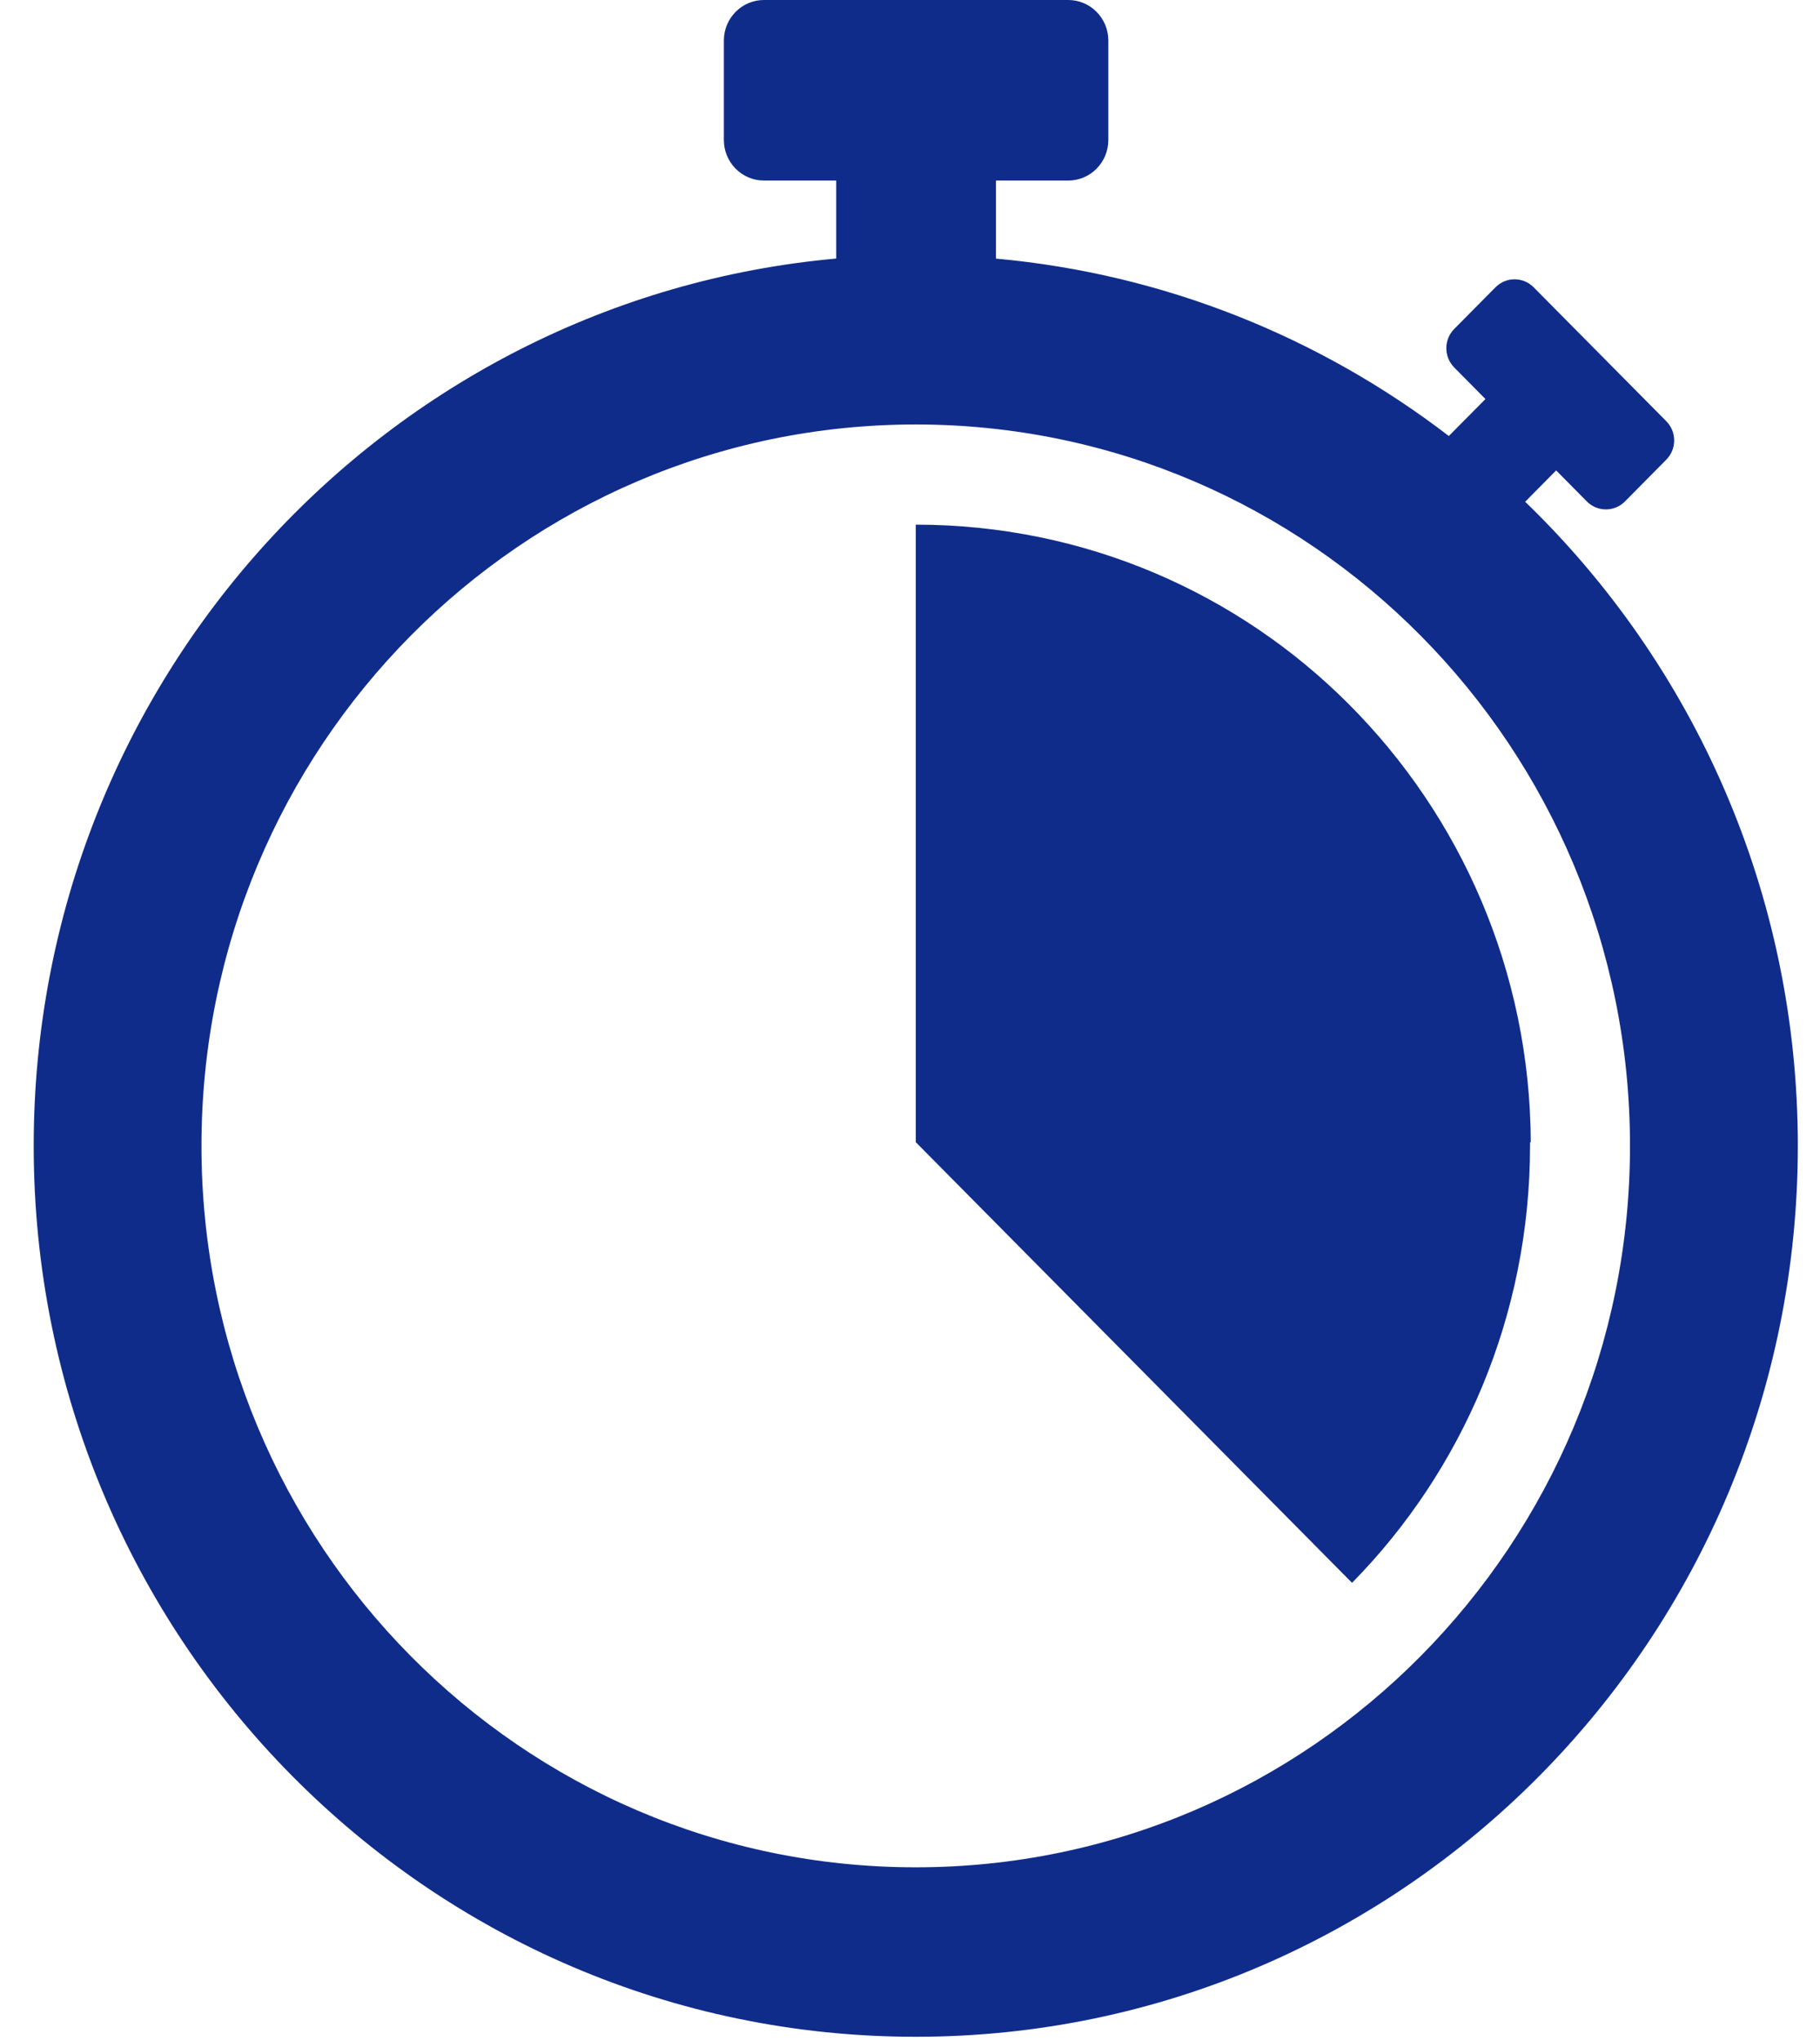 <svg width="33" height="37" viewBox="0 0 33 37" fill="none" xmlns="http://www.w3.org/2000/svg">
<path fill-rule="evenodd" clip-rule="evenodd" d="M13.852 0H19.369C19.771 0 20.096 0.329 20.096 0.735V2.538C20.096 2.944 19.771 3.273 19.369 3.273H18.059V4.688C21.129 4.967 23.948 6.123 26.27 7.904L26.934 7.234L26.368 6.662C26.177 6.469 26.177 6.156 26.368 5.963L27.116 5.208C27.307 5.015 27.617 5.015 27.808 5.208L30.212 7.635C30.404 7.828 30.404 8.141 30.212 8.334L29.464 9.09C29.273 9.283 28.963 9.283 28.772 9.09L28.216 8.528L27.654 9.096C30.7 12.036 32.598 16.181 32.598 20.772C32.598 29.692 25.437 36.923 16.604 36.923C7.771 36.923 0.611 29.692 0.611 20.772C0.611 12.344 7.005 5.423 15.162 4.687V3.273H13.852C13.451 3.273 13.125 2.944 13.125 2.538V0.735C13.125 0.329 13.451 0 13.852 0ZM16.604 33.851C23.756 33.851 29.555 27.995 29.555 20.773C29.555 13.55 23.756 7.695 16.604 7.695C9.451 7.695 3.653 13.55 3.653 20.773C3.653 27.995 9.451 33.851 16.604 33.851ZM16.605 20.706V20.706V20.706L16.605 20.706L24.515 28.694C26.513 26.663 27.743 23.858 27.743 20.759V20.706H27.756V20.706C27.743 17.606 26.486 14.801 24.462 12.771L24.462 12.771C22.452 10.754 19.674 9.511 16.605 9.511V20.706Z" fill="#102C8A"/>
</svg>
